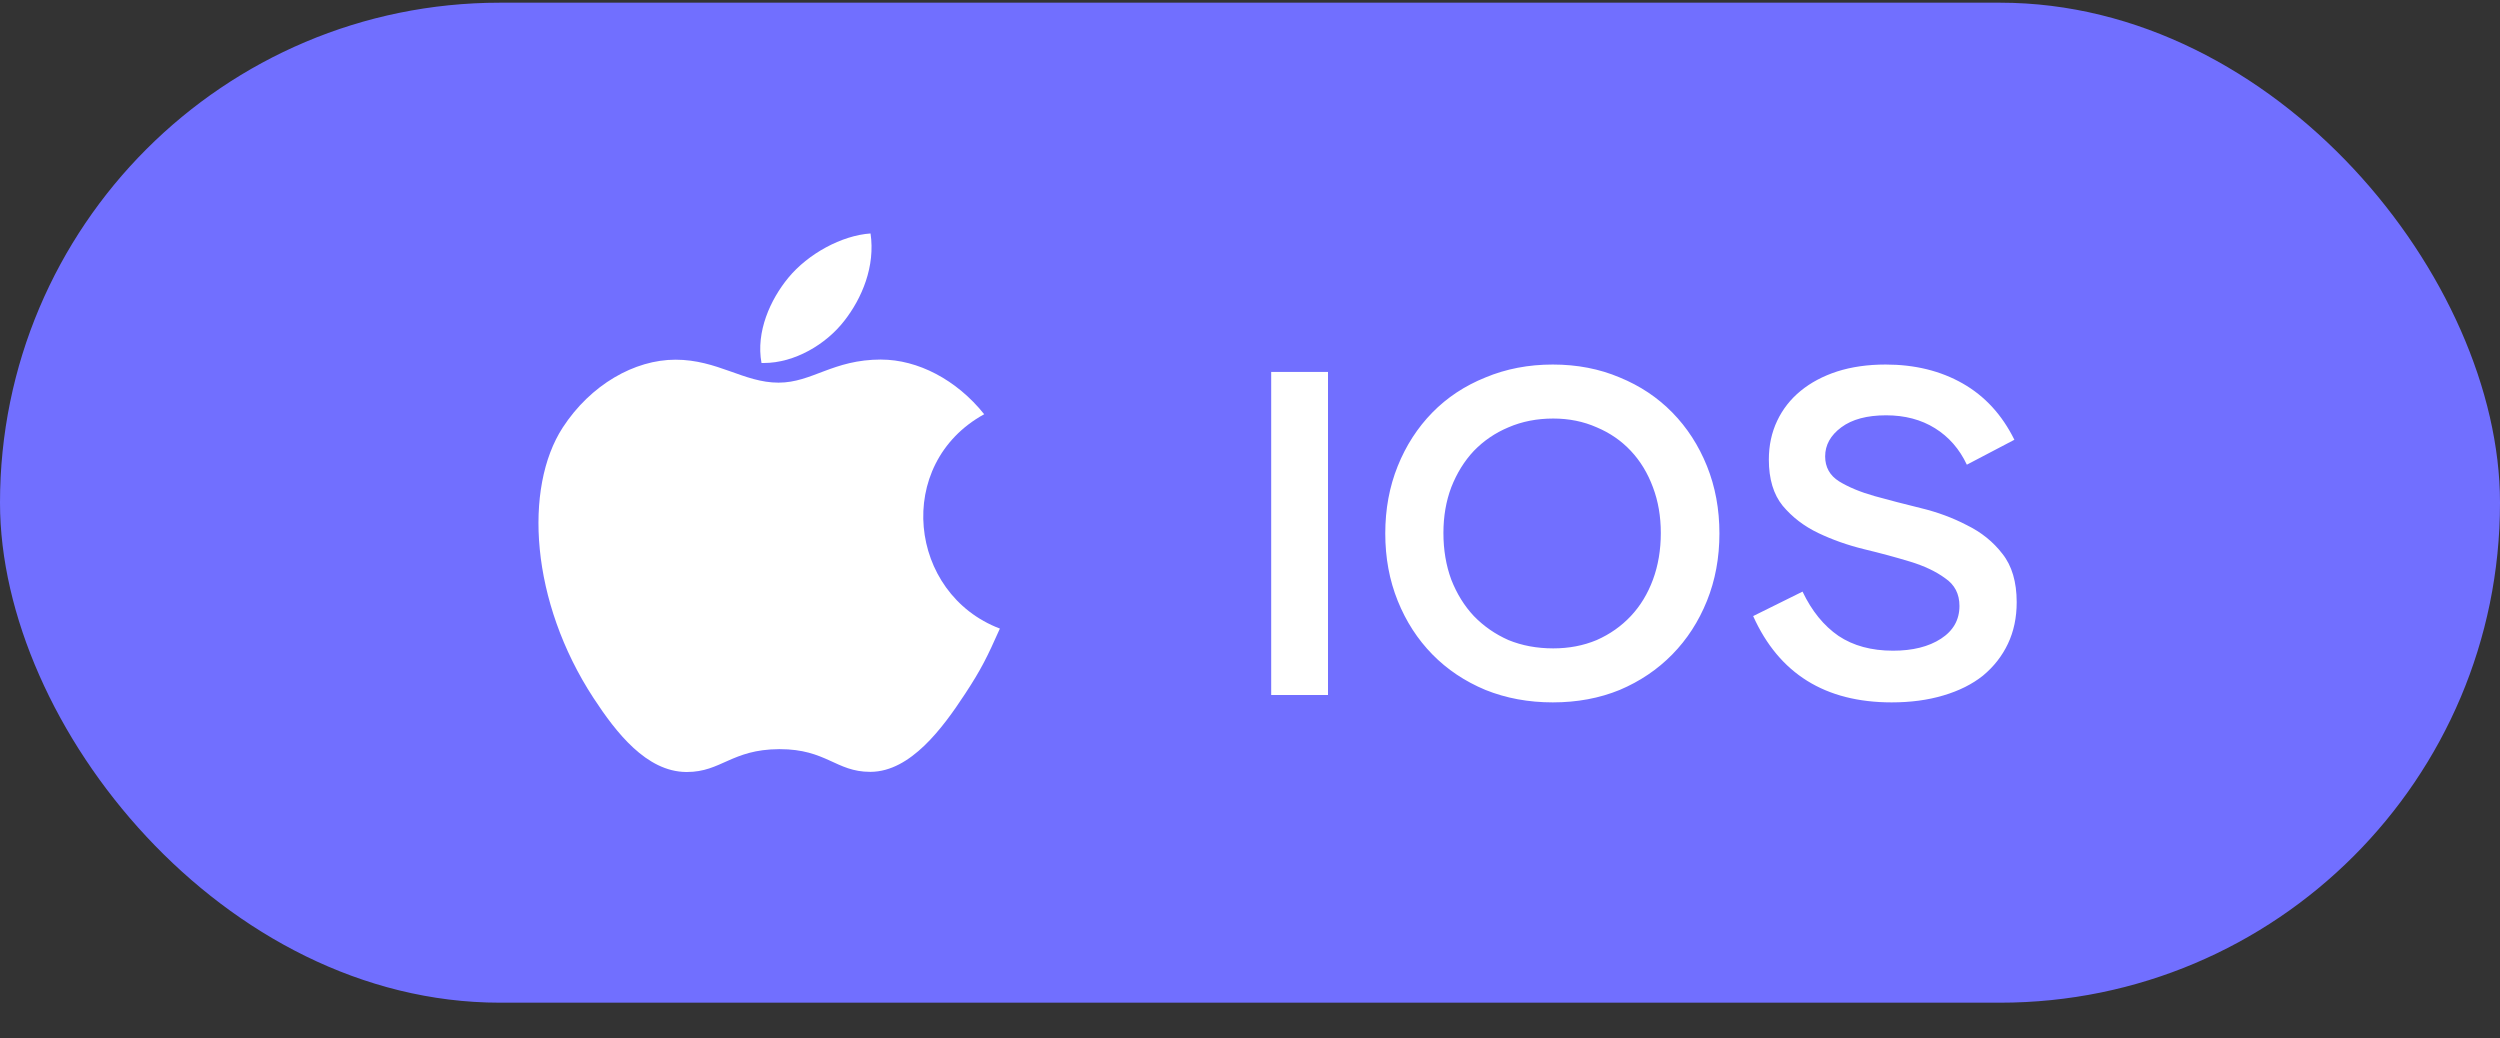<?xml version="1.0" encoding="UTF-8"?> <svg xmlns="http://www.w3.org/2000/svg" width="65" height="27" viewBox="0 0 65 27" fill="none"><rect x="0" y="0" width="65" height="27" fill="#333333" stroke="none"/><rect y="0.07" width="65" height="26" rx="13" fill="#716FFF"></rect><path d="M22.911 9.348C21.651 9.348 21.118 9.949 20.241 9.949C19.341 9.949 18.655 9.352 17.563 9.352C16.494 9.352 15.355 10.005 14.631 11.116C13.615 12.684 13.787 15.636 15.433 18.151C16.022 19.051 16.808 20.061 17.839 20.072H17.858C18.754 20.072 19.021 19.485 20.254 19.478H20.273C21.488 19.478 21.732 20.068 22.624 20.068H22.643C23.674 20.057 24.503 18.939 25.091 18.042C25.515 17.397 25.672 17.073 25.997 16.343C23.616 15.44 23.234 12.064 25.589 10.77C24.87 9.87 23.86 9.349 22.908 9.349L22.911 9.348Z" fill="white"></path><path d="M22.634 6.07C21.884 6.121 21.009 6.599 20.496 7.222C20.031 7.787 19.649 8.625 19.799 9.438H19.859C20.657 9.438 21.475 8.957 21.952 8.341C22.412 7.754 22.761 6.923 22.634 6.07Z" fill="white"></path><path d="M33.051 9.67H34.528V18.07H33.051V9.67ZM40.373 18.262C39.741 18.262 39.157 18.154 38.621 17.938C38.085 17.714 37.625 17.406 37.241 17.014C36.857 16.622 36.557 16.158 36.341 15.622C36.125 15.086 36.017 14.502 36.017 13.87C36.017 13.238 36.125 12.654 36.341 12.118C36.557 11.582 36.857 11.118 37.241 10.726C37.625 10.334 38.085 10.03 38.621 9.814C39.157 9.59 39.741 9.478 40.373 9.478C41.005 9.478 41.585 9.59 42.113 9.814C42.641 10.03 43.097 10.334 43.481 10.726C43.865 11.118 44.165 11.582 44.381 12.118C44.597 12.654 44.705 13.238 44.705 13.87C44.705 14.502 44.597 15.086 44.381 15.622C44.165 16.158 43.865 16.622 43.481 17.014C43.097 17.406 42.641 17.714 42.113 17.938C41.585 18.154 41.005 18.262 40.373 18.262ZM40.385 16.858C40.793 16.858 41.169 16.786 41.513 16.642C41.857 16.49 42.153 16.282 42.401 16.018C42.649 15.754 42.841 15.438 42.977 15.07C43.113 14.702 43.181 14.298 43.181 13.858C43.181 13.426 43.113 13.03 42.977 12.67C42.841 12.302 42.649 11.986 42.401 11.722C42.153 11.458 41.857 11.254 41.513 11.11C41.169 10.958 40.793 10.882 40.385 10.882C39.961 10.882 39.573 10.958 39.221 11.11C38.877 11.254 38.577 11.458 38.321 11.722C38.073 11.986 37.877 12.302 37.733 12.67C37.597 13.03 37.529 13.426 37.529 13.858C37.529 14.298 37.597 14.702 37.733 15.07C37.877 15.438 38.073 15.754 38.321 16.018C38.577 16.282 38.877 16.49 39.221 16.642C39.573 16.786 39.961 16.858 40.385 16.858ZM49.182 18.262C47.454 18.262 46.254 17.514 45.582 16.018L46.866 15.382C47.106 15.886 47.418 16.27 47.802 16.534C48.186 16.79 48.658 16.918 49.218 16.918C49.73 16.918 50.146 16.814 50.466 16.606C50.786 16.398 50.946 16.114 50.946 15.754C50.946 15.442 50.822 15.202 50.574 15.034C50.334 14.858 50.03 14.714 49.662 14.602C49.294 14.49 48.894 14.382 48.462 14.278C48.038 14.174 47.642 14.034 47.274 13.858C46.906 13.682 46.598 13.446 46.35 13.15C46.11 12.854 45.99 12.454 45.99 11.95C45.99 11.582 46.062 11.246 46.206 10.942C46.35 10.638 46.554 10.378 46.818 10.162C47.082 9.946 47.398 9.778 47.766 9.658C48.142 9.538 48.562 9.478 49.026 9.478C49.786 9.478 50.454 9.642 51.03 9.97C51.606 10.298 52.054 10.786 52.374 11.434L51.138 12.082C50.946 11.674 50.67 11.358 50.31 11.134C49.95 10.91 49.526 10.798 49.038 10.798C48.542 10.798 48.154 10.902 47.874 11.11C47.594 11.318 47.454 11.57 47.454 11.866C47.454 12.146 47.574 12.362 47.814 12.514C48.062 12.666 48.37 12.794 48.738 12.898C49.114 13.002 49.514 13.106 49.938 13.21C50.37 13.314 50.77 13.462 51.138 13.654C51.514 13.838 51.822 14.086 52.062 14.398C52.31 14.71 52.434 15.13 52.434 15.658C52.434 16.058 52.358 16.418 52.206 16.738C52.054 17.058 51.838 17.334 51.558 17.566C51.278 17.79 50.934 17.962 50.526 18.082C50.126 18.202 49.678 18.262 49.182 18.262Z" fill="white"></path></svg> 